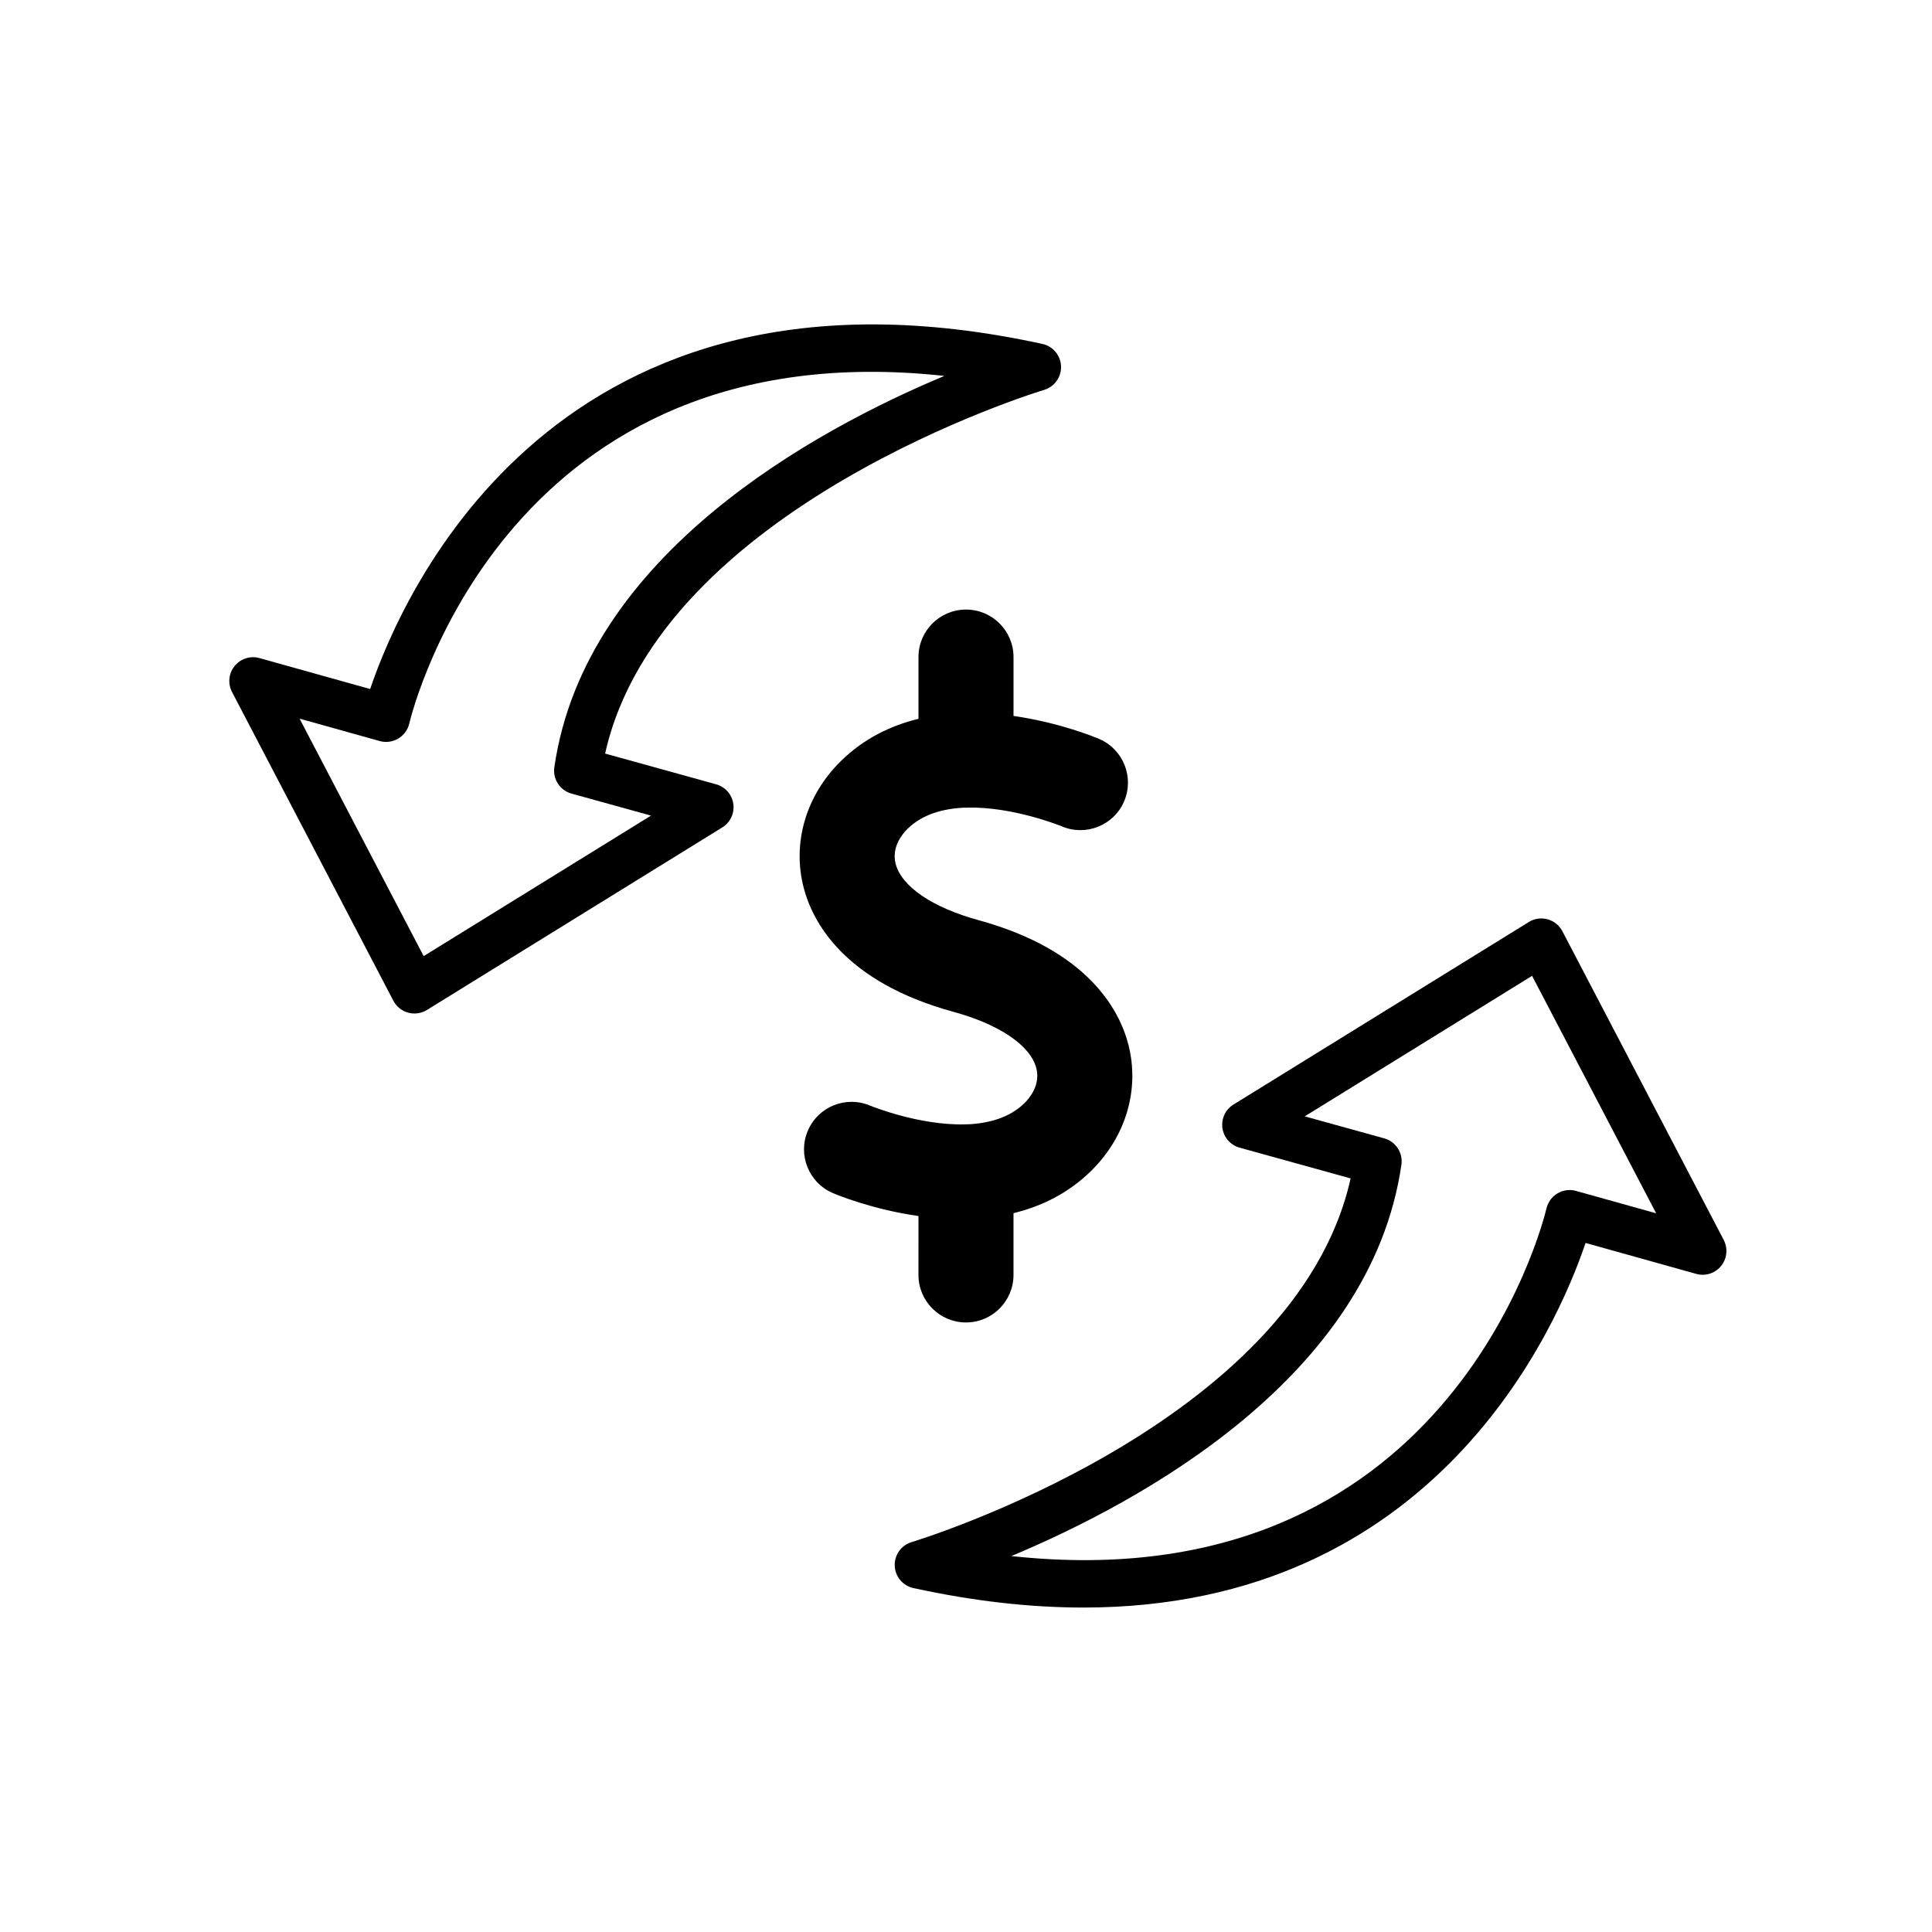 <?xml version="1.0" encoding="UTF-8"?>
<!-- Uploaded to: ICON Repo, www.svgrepo.com, Generator: ICON Repo Mixer Tools -->
<svg fill="#000000" width="800px" height="800px" version="1.1" viewBox="144 144 512 512" xmlns="http://www.w3.org/2000/svg">
 <g>
  <path d="m600.81 472.61-42.762-81.828c-0.812-1.551-2.234-2.691-3.918-3.156-1.684-0.469-3.488-0.211-4.977 0.715l-78.27 48.375c-2.133 1.316-3.277 3.766-2.926 6.246 0.355 2.481 2.141 4.512 4.559 5.184l29.414 8.145c-14.57 65.426-115.27 96.062-116.32 96.375-2.754 0.816-4.606 3.398-4.5 6.269s2.141 5.309 4.949 5.918c16.402 3.578 31.379 5.164 45.043 5.164 93.375 0 125.54-74.277 133.09-96.625l29.328 8.199c2.43 0.684 5.008-0.148 6.594-2.102 1.578-1.949 1.852-4.652 0.688-6.879zm-39.145-13.004c-1.668-0.469-3.418-0.23-4.891 0.641-1.477 0.871-2.539 2.305-2.934 3.969-1.082 4.531-26.434 104.67-141.82 92.156 34.168-14.285 95.227-47.367 103.37-103.72 0.457-3.141-1.496-6.125-4.551-6.973l-21.07-5.832 60.25-37.238 32.883 62.93z"/>
  <path d="m333.78 351.85-29.414-8.145c14.57-65.426 115.27-96.062 116.32-96.375 2.754-0.816 4.606-3.398 4.5-6.269-0.105-2.871-2.141-5.309-4.949-5.918-128.48-28.023-169.48 65.84-178.14 91.457l-29.328-8.199c-2.441-0.676-5.008 0.145-6.594 2.102-1.582 1.949-1.852 4.656-0.688 6.883l42.762 81.828c0.812 1.551 2.234 2.691 3.918 3.156 0.543 0.148 1.105 0.223 1.664 0.223 1.156 0 2.305-0.32 3.309-0.941l78.27-48.375c2.133-1.316 3.277-3.766 2.926-6.246-0.355-2.477-2.137-4.508-4.555-5.18zm-77.504 45.531-32.883-62.93 21.234 5.934c1.656 0.461 3.414 0.223 4.891-0.641 1.477-0.871 2.539-2.305 2.934-3.969 1.082-4.531 26.512-104.66 141.82-92.156-34.168 14.285-95.227 47.367-103.37 103.72-0.457 3.141 1.496 6.125 4.551 6.973l21.07 5.832z"/>
  <path d="m387.4 481.87c0 6.957 5.641 12.594 12.594 12.594 6.957 0 12.594-5.641 12.594-12.594v-16.371c7.309-1.773 14.438-5.188 20.535-11.164 9.285-9.109 12.984-21.676 9.879-33.621-2.301-8.848-10.512-24.879-39.688-32.863-12.184-3.332-20.387-8.906-21.949-14.902-1.164-4.477 1.809-7.992 3.137-9.297 3.949-3.875 9.453-5.375 15.141-5.621 0.117 0.004 0.23 0.035 0.348 0.035 0.137 0 0.262-0.035 0.395-0.039 12.102-0.289 24.762 4.863 24.926 4.934 6.383 2.754 13.801-0.164 16.57-6.547 2.769-6.379-0.168-13.797-6.543-16.566-0.82-0.355-10.34-4.348-22.746-6.113v-15.602c0-6.957-5.641-12.594-12.594-12.594-6.957 0-12.594 5.641-12.594 12.594v16.363c-7.309 1.773-14.438 5.191-20.535 11.168-9.285 9.109-12.984 21.676-9.879 33.621 2.301 8.848 10.512 24.879 39.688 32.863 12.184 3.332 20.387 8.906 21.949 14.902 1.164 4.477-1.809 7.992-3.137 9.297-3.961 3.883-9.48 5.375-15.18 5.617-0.105-0.004-0.207-0.031-0.312-0.031-0.125 0-0.238 0.031-0.359 0.035-12.055 0.297-24.68-4.812-24.988-4.941-6.379-2.742-13.777 0.184-16.539 6.559-2.769 6.379 0.168 13.797 6.543 16.566 0.824 0.355 10.344 4.348 22.75 6.109z"/>
 </g>
</svg>